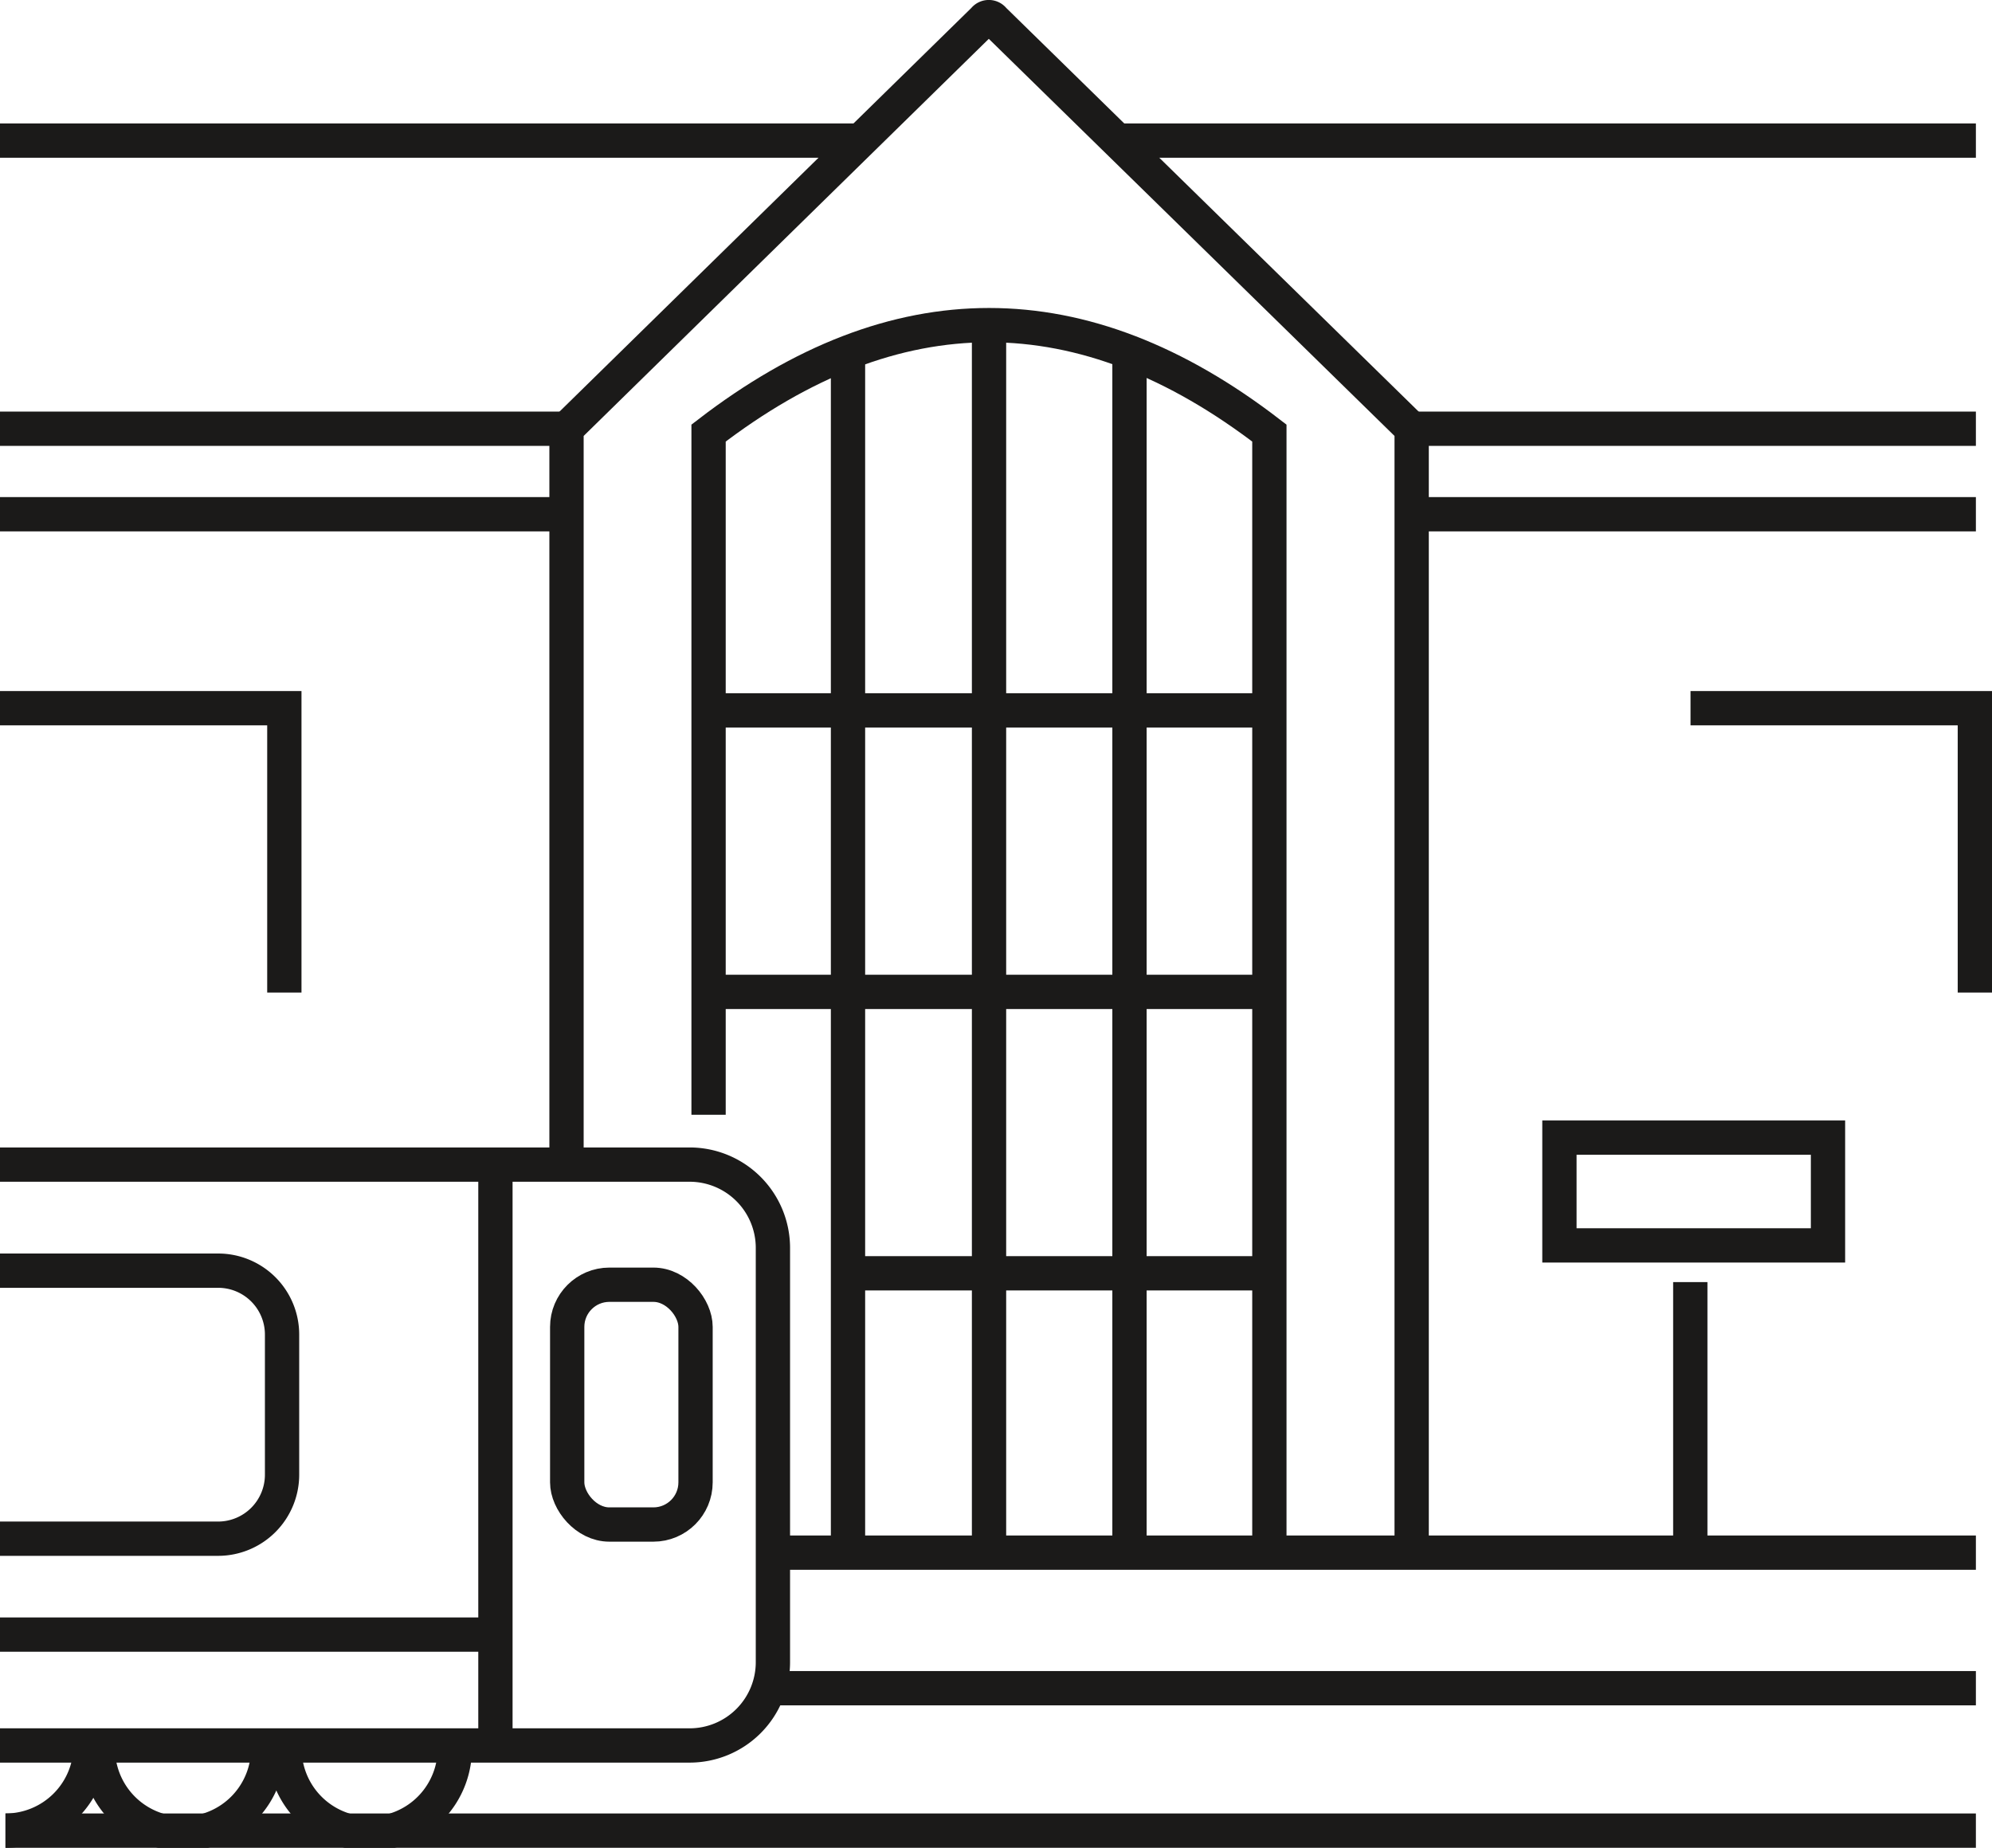<svg xmlns="http://www.w3.org/2000/svg" viewBox="0 0 174.3 161.66"><defs><style>.cls-1{fill:none;stroke:#1b1a19;stroke-miterlimit:10;stroke-width:3px;}</style></defs><title>SDUSlagelse</title><g id="Layer_2" data-name="Layer 2"><g id="Ikoner"><g id="SDUSlagelse"><path class="cls-1" d="M49.57,101.89V37.51L86.1,1.71a.52.52,0,0,1,.84,0l36.58,35.8v98.33"/><path class="cls-1" d="M111.07,135.84V37.89Q86.55,19,62,37.89V97.53"/><line class="cls-1" x1="86.54" y1="28.46" x2="86.54" y2="135.84"/><line class="cls-1" x1="74.2" y1="30.46" x2="74.2" y2="135.84"/><line class="cls-1" x1="98.83" y1="30.46" x2="98.83" y2="135.84"/><line class="cls-1" x1="62.15" y1="62.15" x2="111.07" y2="62.15"/><line class="cls-1" x1="62.15" y1="86.78" x2="111.07" y2="86.78"/><line class="cls-1" x1="74.2" y1="111.4" x2="111.07" y2="111.4"/><line class="cls-1" x1="74.85" y1="12.3" y2="12.3"/><line class="cls-1" x1="172.89" y1="12.3" x2="97.76" y2="12.3"/><line class="cls-1" y1="37.51" x2="49.57" y2="37.51"/><polyline class="cls-1" points="24.88 86.84 24.88 61.96 0 61.96"/><line class="cls-1" x1="49.76" y1="44.99" y2="44.99"/><line class="cls-1" x1="123.52" y1="37.51" x2="172.89" y2="37.51"/><line class="cls-1" x1="172.89" y1="44.99" x2="123.52" y2="44.99"/><polyline class="cls-1" points="172.8 86.84 172.8 61.96 147.92 61.96"/><line class="cls-1" x1="68" y1="135.84" x2="172.89" y2="135.84"/><line class="cls-1" x1="67.63" y1="147.7" x2="172.89" y2="147.7"/><path class="cls-1" d="M39.79,152.71a7.45,7.45,0,1,1-14.89,0"/><path class="cls-1" d="M23.46,152.71a7.45,7.45,0,1,1-14.89,0"/><path class="cls-1" d="M7.93,152.71a7.45,7.45,0,0,1-7.45,7.45"/><path class="cls-1" d="M0,101.89H60.34a7.29,7.29,0,0,1,7.29,7.29v36.24a7.29,7.29,0,0,1-7.29,7.29H0"/><line class="cls-1" x1="43.35" y1="101.89" x2="43.35" y2="152.71"/><path class="cls-1" d="M0,134.62H19.09a5.6,5.6,0,0,0,5.59-5.6V116.76a5.59,5.59,0,0,0-5.59-5.59H0"/><rect class="cls-1" x="49.63" y="112.4" width="11.23" height="20.98" rx="3.69"/><line class="cls-1" x1="172.89" y1="160.16" x2="0.48" y2="160.16"/><line class="cls-1" x1="147.9" y1="135.84" x2="147.9" y2="112.17"/><rect class="cls-1" x="136.45" y="99.53" width="23.5" height="9.43"/><line class="cls-1" x1="43.35" y1="143.01" y2="143.01"/></g></g></g></svg>